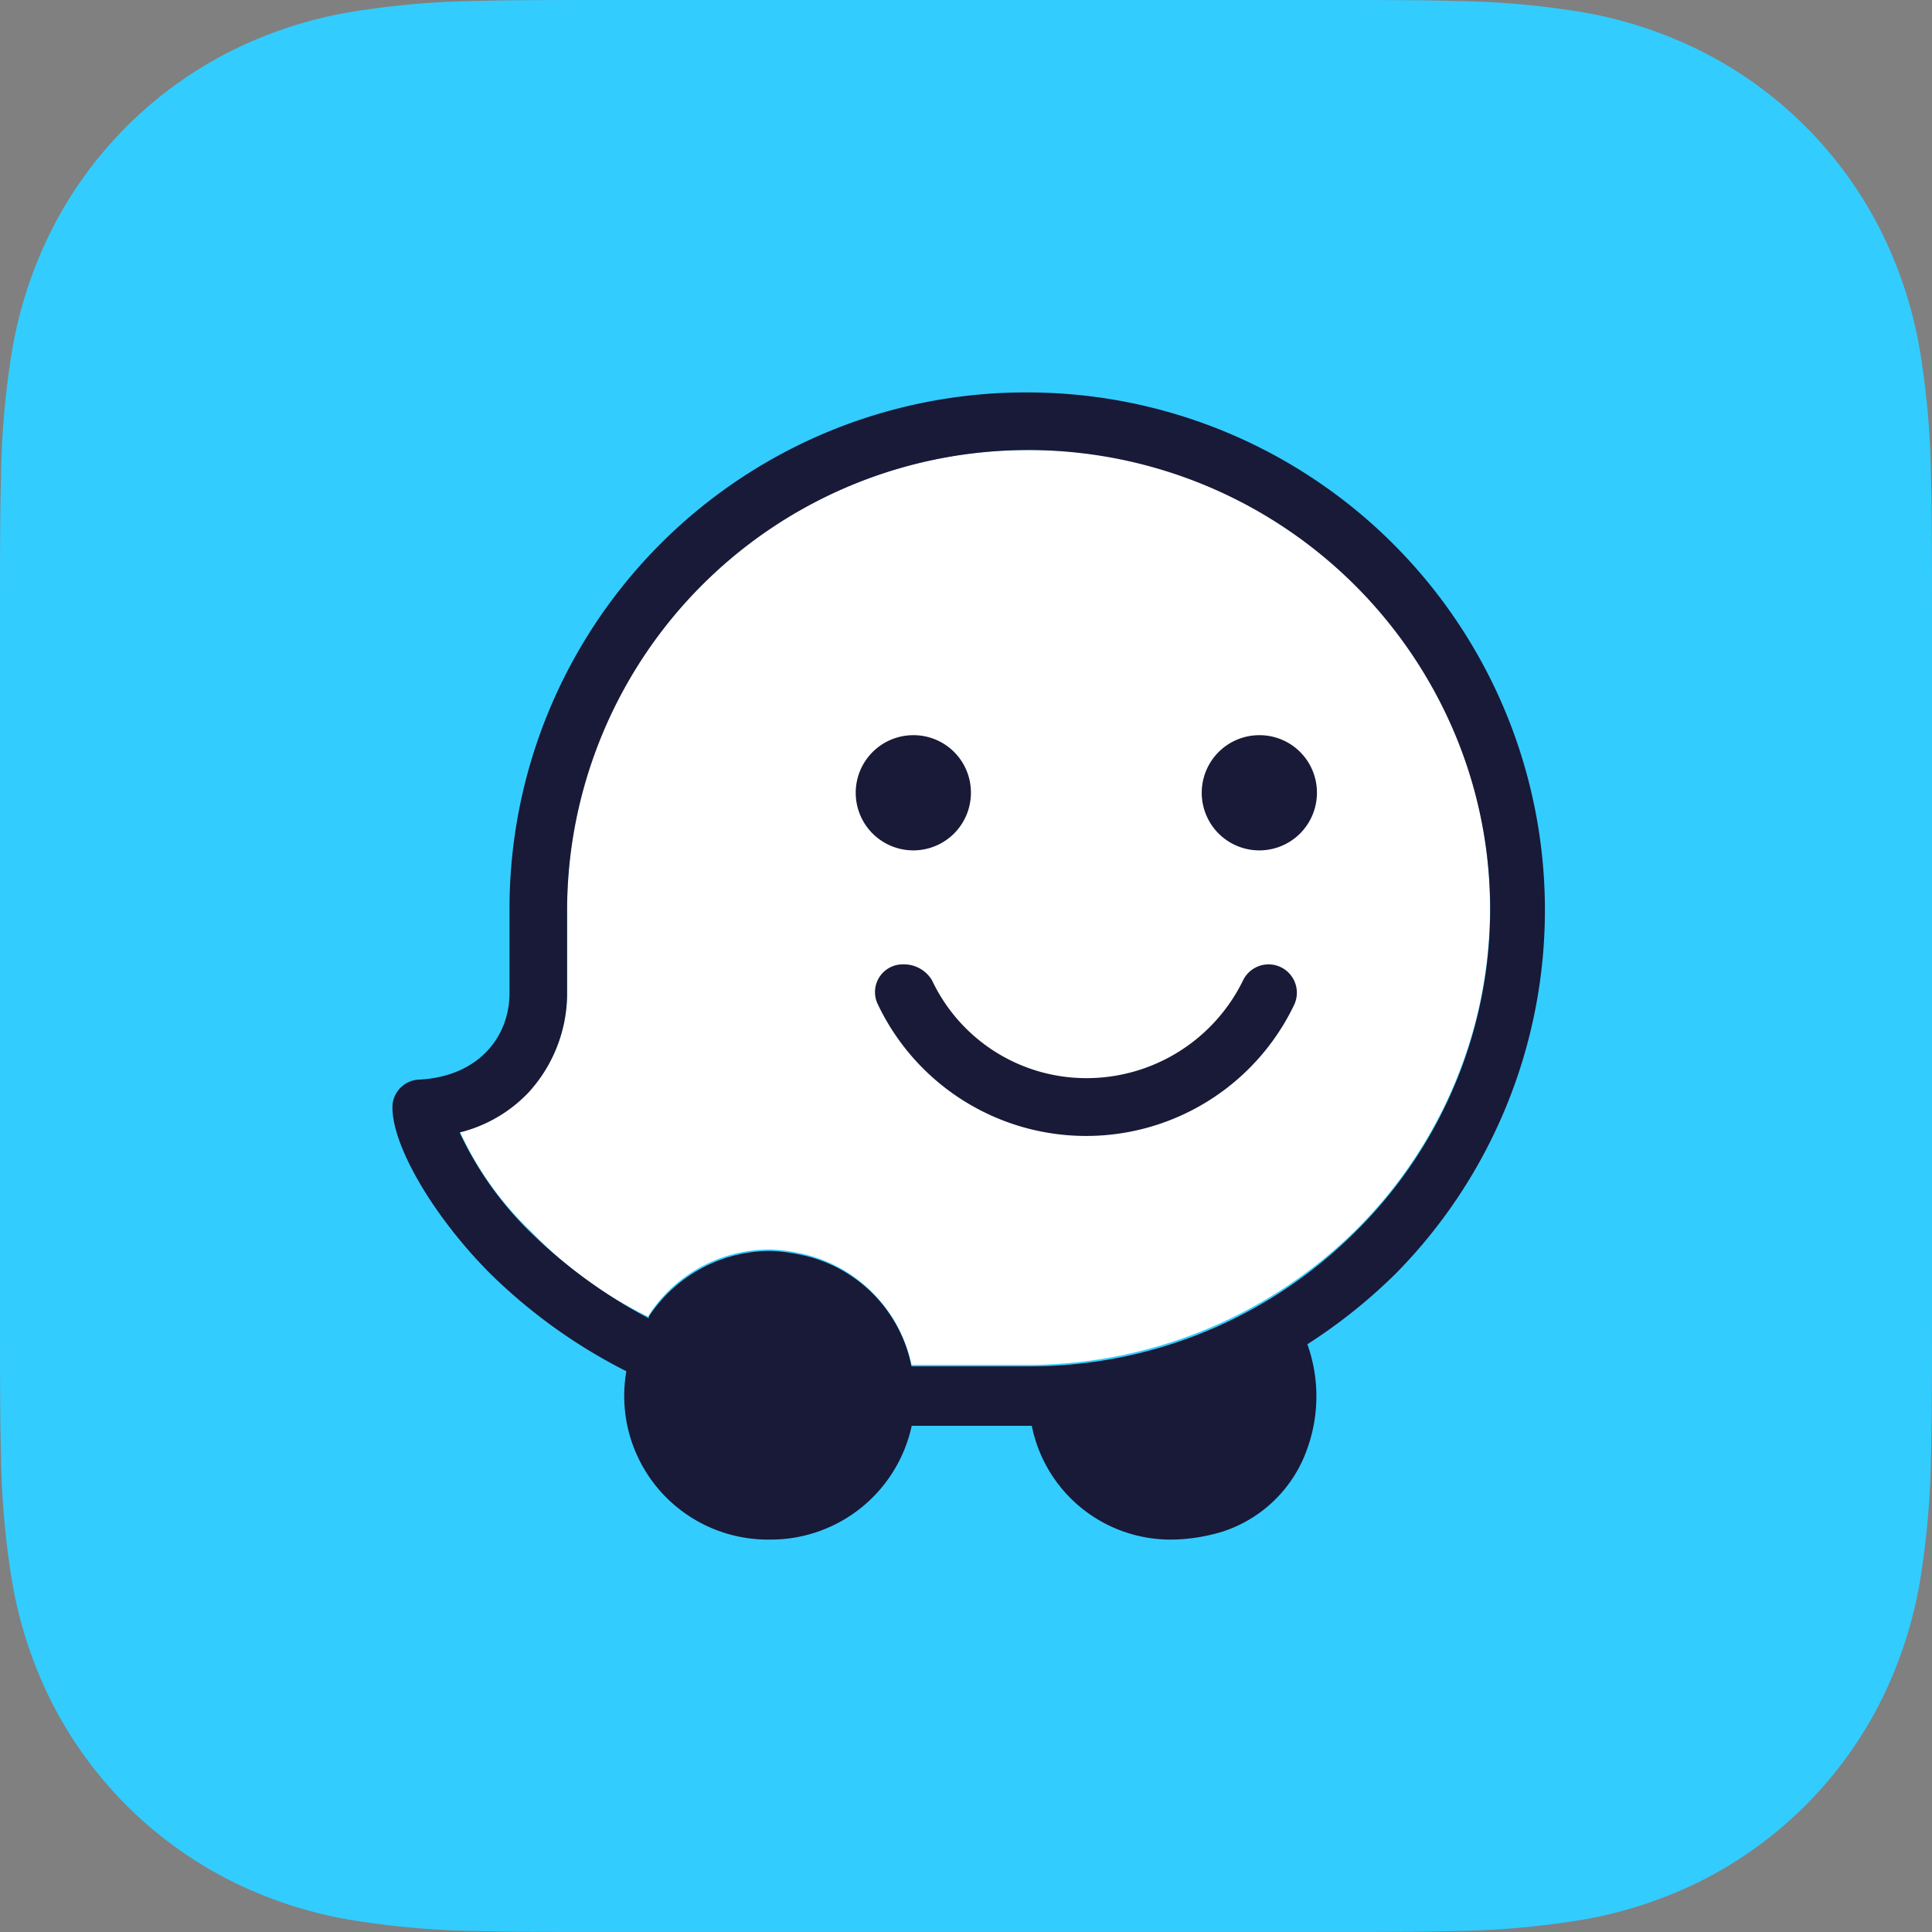 <svg xmlns="http://www.w3.org/2000/svg" xmlns:xlink="http://www.w3.org/1999/xlink" width="128" height="128" viewBox="0 0 128 128">
  <rect x="0" y="0" width="128" height="128" fill="#808080" stroke="none"/>
  <defs>
    <clipPath id="clip-icon-google-waze">
      <rect width="128" height="128"/>
    </clipPath>
  </defs>
  <g id="icon-google-waze" clip-path="url(#clip-icon-google-waze)">
    <path id="icon-mask" d="M128,87.969c0,1.531,0,3.058-.011,4.586-.008,1.288-.022,2.577-.056,3.862a56.137,56.137,0,0,1-.74,8.407,28.324,28.324,0,0,1-2.635,7.995,26.881,26.881,0,0,1-11.751,11.751,28.343,28.343,0,0,1-7.989,2.632,55.7,55.7,0,0,1-8.409.74q-1.931.05-3.862.058c-1.53.008-3.058.008-4.586.008H40.039c-1.528,0-3.055,0-4.586-.008q-1.931-.007-3.862-.056a56.055,56.055,0,0,1-8.409-.743,28.28,28.28,0,0,1-7.989-2.632A26.883,26.883,0,0,1,3.442,112.822a28.373,28.373,0,0,1-2.635-8,56.1,56.1,0,0,1-.74-8.4q-.05-1.933-.056-3.865C0,91.025,0,89.5,0,87.969V40.051c0-1.531,0-3.061.011-4.592q.008-1.928.056-3.86a56.112,56.112,0,0,1,.74-8.4,28.371,28.371,0,0,1,2.635-8A26.881,26.881,0,0,1,15.193,3.447,28.371,28.371,0,0,1,23.179.814a56.433,56.433,0,0,1,8.409-.74Q33.521.024,35.45.018C36.981.01,38.511.01,40.036.01H87.958c1.53,0,3.061,0,4.589.008q1.931.007,3.862.056a56.362,56.362,0,0,1,8.406.74,28.386,28.386,0,0,1,7.992,2.632A26.875,26.875,0,0,1,124.561,15.2a28.362,28.362,0,0,1,2.632,7.995,56.129,56.129,0,0,1,.74,8.407q.05,1.933.056,3.862c.011,1.531.011,3.058.011,4.586Z" transform="translate(0 -0.01)" fill="#3cf" fill-rule="evenodd"/>
    <g id="Group_2" data-name="Group 2" transform="translate(26 26)">
      <path id="Path_8" data-name="Path 8" d="M298.89,258.5a30.624,30.624,0,0,0-24.205,11.786,30.3,30.3,0,0,0-6.365,18.582v5.623a9.532,9.532,0,0,1-2.549,6.473,10.092,10.092,0,0,1-4.571,2.657,21.349,21.349,0,0,0,4.774,6.688,26.69,26.69,0,0,0,7.754,5.623v-.108a9.513,9.513,0,0,1,8.064-4.356,10.334,10.334,0,0,1,1.807.216,9.544,9.544,0,0,1,7.538,7.43H299a31,31,0,0,0,21.549-8.913,30.1,30.1,0,0,0,6.581-33.011A30.455,30.455,0,0,0,298.89,258.5Z" transform="translate(-256.747 -254.684)" fill="#fff" fill-rule="evenodd"/>
      <path id="Path_9" data-name="Path 9" d="M270.32,230.2a34.2,34.2,0,0,0-34.386,34.278v5.515c0,2.872-2.023,5.515-5.947,5.731a1.843,1.843,0,0,0-1.807,1.7c-.108,2.549,2.657,7.322,6.473,11.152a36.032,36.032,0,0,0,9.021,6.473,9.518,9.518,0,0,0,9.453,11.152h.108a9.552,9.552,0,0,0,9.345-7.538h7.956a9.377,9.377,0,0,0,9.345,7.538,12.14,12.14,0,0,0,3.29-.526,8.835,8.835,0,0,0,5.623-5.515,10.264,10.264,0,0,0,0-6.9,35.891,35.891,0,0,0,5.839-4.666A34.292,34.292,0,0,0,270.32,230.2Zm0,3.816A30.687,30.687,0,0,1,298.557,252.8a30.042,30.042,0,0,1-6.581,33.011,30.532,30.532,0,0,1-21.549,8.913h-7.862a9.4,9.4,0,0,0-7.538-7.43,10.319,10.319,0,0,0-1.807-.216,9.651,9.651,0,0,0-8.064,4.356v.108a33.8,33.8,0,0,1-7.754-5.623,22.639,22.639,0,0,1-4.774-6.688,9.412,9.412,0,0,0,4.571-2.656,9.739,9.739,0,0,0,2.549-6.473v-5.623a30.543,30.543,0,0,1,30.57-30.462Z" transform="translate(-228.177 -230.2)" fill="#191938" fill-rule="evenodd"/>
      <path id="Path_10" data-name="Path 10" d="M629.616,398.6a3.816,3.816,0,1,0,3.816,3.816A3.8,3.8,0,0,0,629.616,398.6Z" transform="translate(-572.182 -375.892)" fill="#191938" fill-rule="evenodd"/>
      <path id="Path_11" data-name="Path 11" d="M459.616,398.6a3.816,3.816,0,1,0,3.816,3.816A3.8,3.8,0,0,0,459.616,398.6Z" transform="translate(-425.106 -375.892)" fill="#191938" fill-rule="evenodd"/>
      <path id="Path_12" data-name="Path 12" d="M467.117,511.2a1.838,1.838,0,0,0-1.7,2.656,15.278,15.278,0,0,0,27.59,0,1.879,1.879,0,0,0-1.7-2.656h0a1.884,1.884,0,0,0-1.7,1.065,11.545,11.545,0,0,1-10.3,6.473,11.306,11.306,0,0,1-10.3-6.473h0A2.159,2.159,0,0,0,467.117,511.2Z" transform="translate(-433.254 -473.308)" fill="#191938" fill-rule="evenodd"/>
    </g>
  </g>
</svg>

